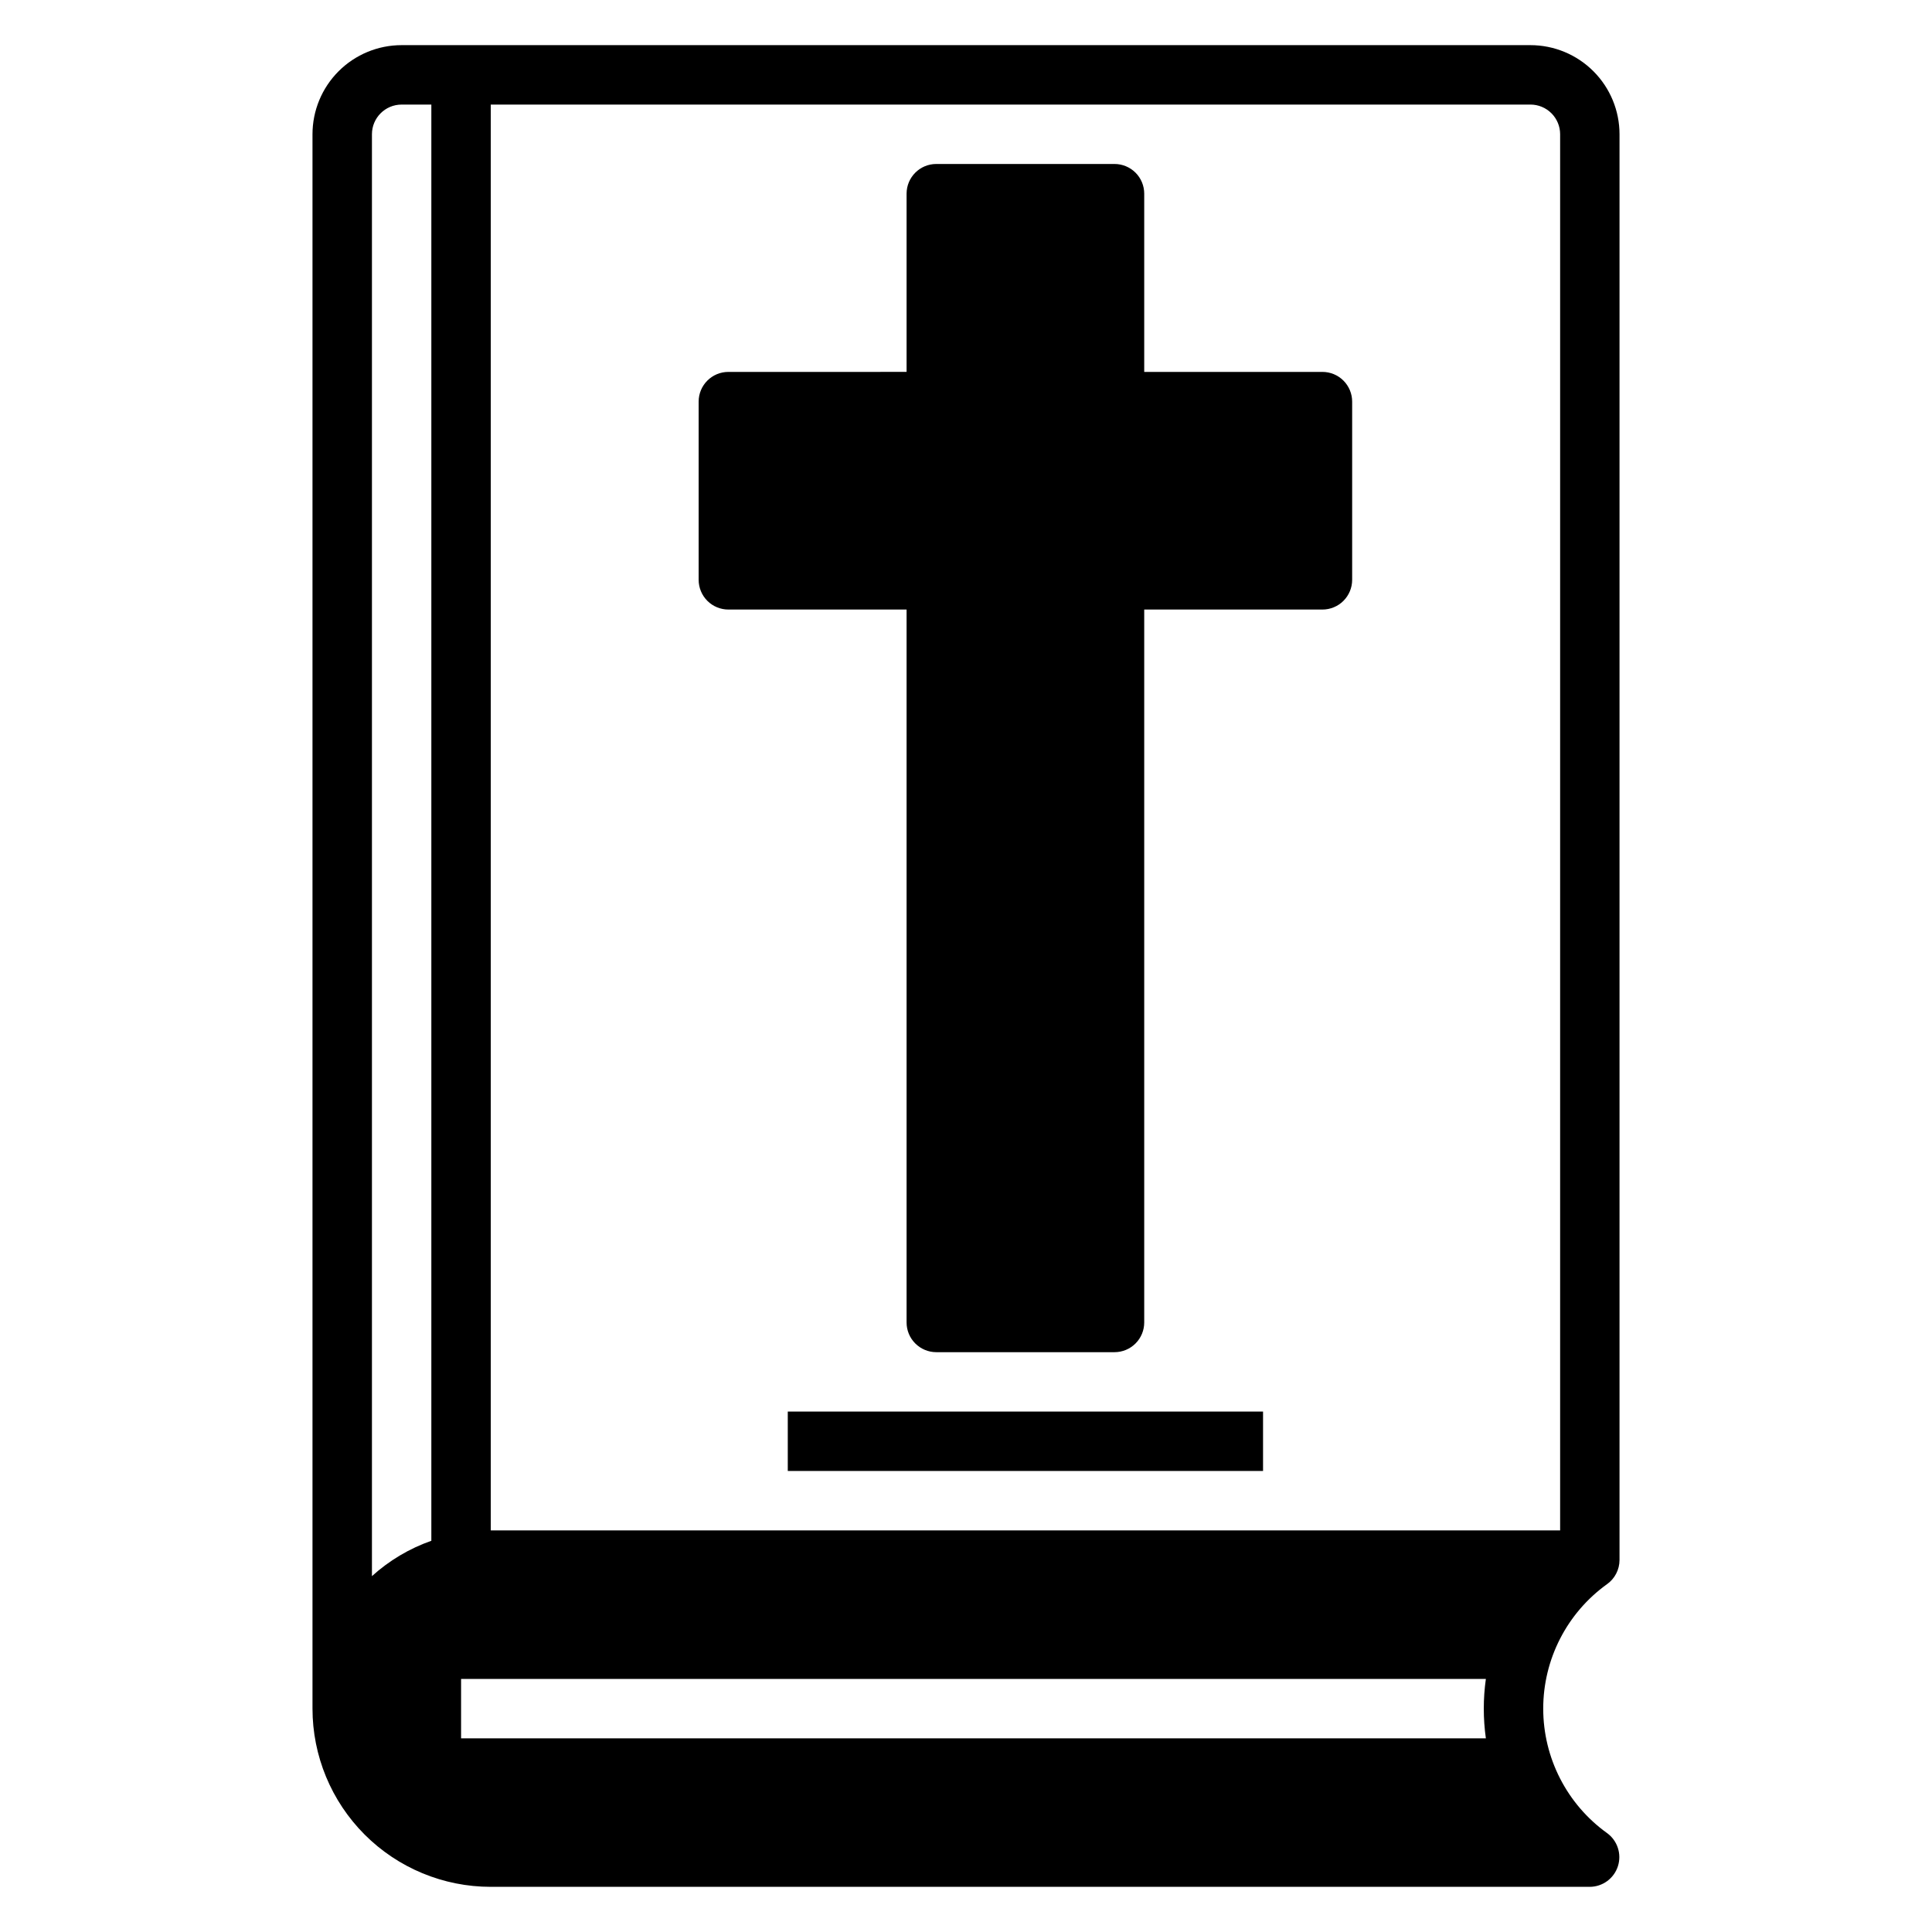 <?xml version="1.0" encoding="UTF-8"?>
<!-- Uploaded to: ICON Repo, www.iconrepo.com, Generator: ICON Repo Mixer Tools -->
<svg fill="#000000" width="800px" height="800px" version="1.1" viewBox="144 144 512 512" xmlns="http://www.w3.org/2000/svg">
 <g>
  <path d="m569.88 563.82c2.066-1.469 3.297-3.844 3.309-6.379v-377.86c0-6.262-2.488-12.27-6.918-16.699-4.43-4.43-10.434-6.918-16.699-6.918h-299.14c-6.262 0-12.27 2.488-16.699 6.918-4.43 4.43-6.918 10.438-6.918 16.699v417.22c0 12.523 4.977 24.539 13.836 33.398 8.855 8.855 20.871 13.832 33.398 13.832h291.27c3.402-0.023 6.406-2.227 7.445-5.469 1.039-3.242-0.125-6.785-2.883-8.781-10.617-7.629-16.91-19.906-16.91-32.98 0-13.078 6.293-25.355 16.91-32.984zm-311.57-11.496c-5.82 2.043-11.172 5.227-15.742 9.371v-382.11c0-4.348 3.523-7.871 7.871-7.871h7.871zm279.46 52.352h-271.58v-15.746h271.58c-0.734 5.223-0.734 10.523 0 15.746zm19.68-55.105h-283.39v-377.86h275.52c2.09 0 4.09 0.828 5.566 2.305 1.477 1.477 2.305 3.477 2.305 5.566z"/>
  <path d="m494.46 242.56h-47.23v-47.234c0-2.086-0.828-4.09-2.305-5.566-1.477-1.473-3.481-2.305-5.566-2.305h-47.234c-4.348 0-7.871 3.523-7.871 7.871v47.23l-47.23 0.004c-4.348 0-7.875 3.523-7.875 7.871v47.234c0 2.086 0.832 4.09 2.309 5.566 1.477 1.473 3.477 2.305 5.566 2.305h47.23v188.93c0 2.09 0.828 4.094 2.305 5.566 1.477 1.477 3.481 2.309 5.566 2.309h47.234c2.086 0 4.09-0.832 5.566-2.309 1.477-1.473 2.305-3.477 2.305-5.566v-188.93h47.23c2.09 0 4.094-0.832 5.566-2.305 1.477-1.477 2.309-3.481 2.309-5.566v-47.234c0-2.086-0.832-4.09-2.309-5.566-1.473-1.477-3.477-2.305-5.566-2.305z"/>
  <path d="m352.77 518.08h125.95v15.742h-125.95z"/>
 </g>
</svg>